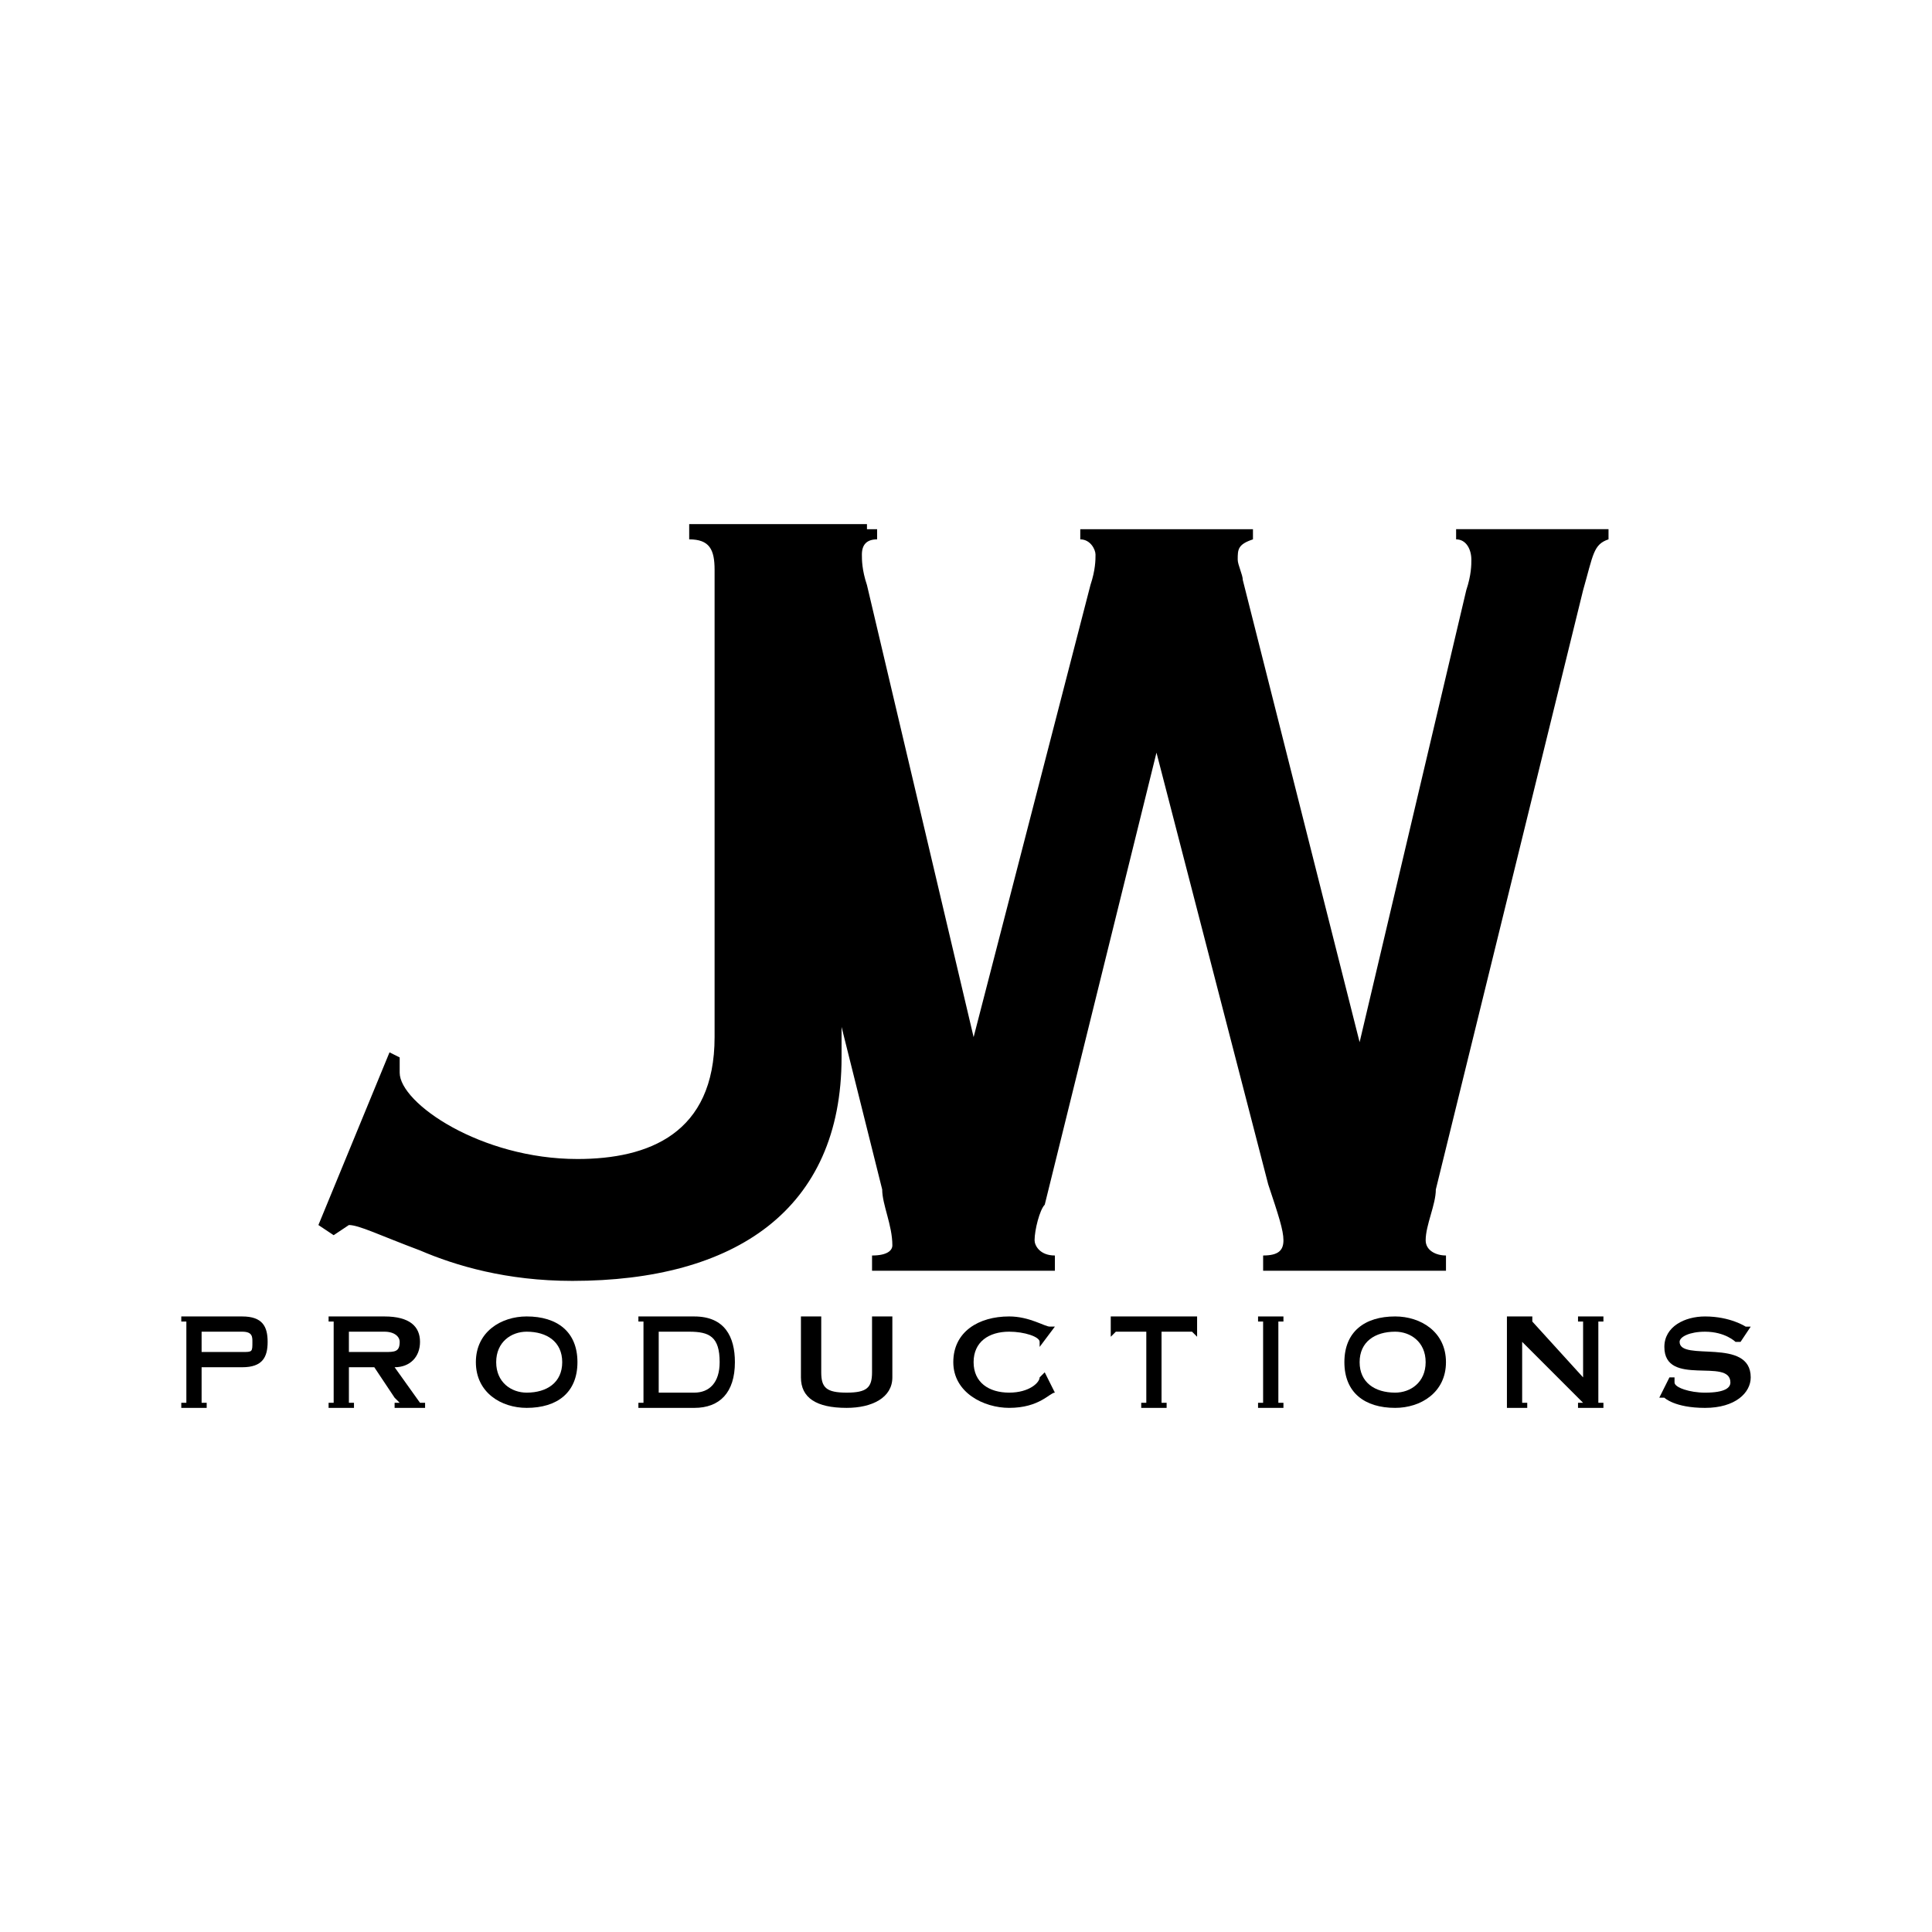 <?xml version="1.0" encoding="utf-8"?>
<!-- Generator: Adobe Illustrator 13.0.0, SVG Export Plug-In . SVG Version: 6.00 Build 14948)  -->
<!DOCTYPE svg PUBLIC "-//W3C//DTD SVG 1.0//EN" "http://www.w3.org/TR/2001/REC-SVG-20010904/DTD/svg10.dtd">
<svg version="1.0" id="Layer_1" xmlns="http://www.w3.org/2000/svg" xmlns:xlink="http://www.w3.org/1999/xlink" x="0px" y="0px"
	 width="192.756px" height="192.756px" viewBox="0 0 192.756 192.756" enable-background="new 0 0 192.756 192.756"
	 xml:space="preserve">
<g>
	<polygon fill-rule="evenodd" clip-rule="evenodd" fill="#FFFFFF" points="0,0 192.756,0 192.756,192.756 0,192.756 0,0 	"/>
	<path fill-rule="evenodd" clip-rule="evenodd" d="M18.087,140.464v-0.506h0.506v-8.108h-0.506v-0.507h6.081
		c2.027,0,2.534,1.014,2.534,2.534c0,1.52-0.507,2.533-2.534,2.533h-4.054v3.548h0.507v0.506H18.087L18.087,140.464L18.087,140.464z
		 M20.114,134.89h4.054c1.014,0,1.014,0,1.014-1.013c0-0.508,0-1.014-1.014-1.014h-4.054V134.89L20.114,134.89z"/>
	<path fill-rule="evenodd" clip-rule="evenodd" d="M39.37,140.464v-0.506h0.507l-0.507-0.508l-2.026-3.04h-2.534v3.548h0.507v0.506
		h-2.533v-0.506h0.506v-8.108h-0.506v-0.507h5.574c2.533,0,3.547,1.014,3.547,2.534c0,1.52-1.014,2.533-2.534,2.533l2.534,3.548
		h0.506v0.506H39.37L39.37,140.464L39.37,140.464z M34.809,134.89h3.548c1.013,0,1.52,0,1.52-1.013c0-0.508-0.507-1.014-1.52-1.014
		h-3.548V134.89L34.809,134.89z"/>
	<path fill-rule="evenodd" clip-rule="evenodd" d="M47.478,135.903c0-3.04,2.533-4.561,5.067-4.561c3.041,0,5.067,1.521,5.067,4.561
		c0,3.041-2.026,4.561-5.067,4.561C50.011,140.464,47.478,138.944,47.478,135.903L47.478,135.903L47.478,135.903z M49.505,135.903
		c0,2.027,1.52,3.041,3.041,3.041c2.027,0,3.547-1.014,3.547-3.041c0-2.026-1.52-3.04-3.547-3.04
		C51.025,132.863,49.505,133.877,49.505,135.903L49.505,135.903z"/>
	<path fill-rule="evenodd" clip-rule="evenodd" d="M63.693,140.464v-0.506H64.2v-8.108h-0.507v-0.507h5.574
		c3.04,0,4.054,2.026,4.054,4.561c0,3.041-1.521,4.561-4.054,4.561H63.693L63.693,140.464L63.693,140.464z M65.72,138.944h3.547
		c1.521,0,2.533-1.014,2.533-3.041c0-2.534-1.013-3.04-3.04-3.04H65.72V138.944L65.72,138.944z"/>
	<path fill-rule="evenodd" clip-rule="evenodd" d="M79.909,137.423v-5.573l0,0v-0.507h2.026v0.507l0,0v5.067
		c0,1.521,0.507,2.027,2.534,2.027c2.027,0,2.534-0.507,2.534-2.027v-5.067l0,0v-0.507h2.027v0.507l0,0v5.573
		c0,2.027-2.027,3.041-4.561,3.041C81.429,140.464,79.909,139.45,79.909,137.423L79.909,137.423z"/>
	<path fill-rule="evenodd" clip-rule="evenodd" d="M95.111,135.903c0-3.04,2.533-4.561,5.574-4.561c2.026,0,3.547,1.014,4.054,1.014
		l0,0h0.507l-1.521,2.026v-0.506l0,0c0-0.508-1.521-1.014-3.04-1.014c-2.027,0-3.548,1.014-3.548,3.04
		c0,2.027,1.521,3.041,3.548,3.041c2.026,0,3.04-1.014,3.04-1.521l0,0l0.507-0.506l1.014,2.027l0,0l0,0
		c-0.507,0-1.521,1.52-4.561,1.52C98.151,140.464,95.111,138.944,95.111,135.903L95.111,135.903z"/>
	<polygon fill-rule="evenodd" clip-rule="evenodd" points="113.86,140.464 113.86,139.958 114.367,139.958 114.367,132.863 
		111.327,132.863 110.82,133.369 110.82,133.369 110.82,131.343 110.82,131.343 111.327,131.343 118.928,131.343 119.435,131.343 
		119.435,131.343 119.435,133.369 119.435,133.369 118.928,132.863 115.887,132.863 115.887,139.958 116.394,139.958 
		116.394,140.464 113.86,140.464 	"/>
	<polygon fill-rule="evenodd" clip-rule="evenodd" points="125.516,140.464 125.516,139.958 126.021,139.958 126.021,131.85 
		125.516,131.85 125.516,131.343 128.049,131.343 128.049,131.85 127.542,131.85 127.542,139.958 128.049,139.958 128.049,140.464 
		125.516,140.464 	"/>
	<path fill-rule="evenodd" clip-rule="evenodd" d="M134.13,135.903c0-3.04,2.027-4.561,5.067-4.561c2.533,0,5.067,1.521,5.067,4.561
		c0,3.041-2.534,4.561-5.067,4.561C136.157,140.464,134.13,138.944,134.13,135.903L134.13,135.903L134.13,135.903z M135.65,135.903
		c0,2.027,1.52,3.041,3.547,3.041c1.521,0,3.04-1.014,3.04-3.041c0-2.026-1.52-3.04-3.04-3.04
		C137.17,132.863,135.65,133.877,135.65,135.903L135.65,135.903z"/>
	<polygon fill-rule="evenodd" clip-rule="evenodd" points="157.439,140.464 157.439,139.958 157.946,139.958 157.439,139.45 
		151.866,133.877 151.866,139.958 152.373,139.958 152.373,140.464 150.346,140.464 150.346,139.958 150.346,139.958 
		150.346,131.85 150.346,131.85 150.346,131.343 152.879,131.343 152.879,131.85 152.373,131.85 152.879,131.85 157.946,137.423 
		157.946,131.85 157.439,131.85 157.439,131.343 159.974,131.343 159.974,131.85 159.467,131.85 159.467,139.958 159.974,139.958 
		159.974,140.464 157.439,140.464 	"/>
	<path fill-rule="evenodd" clip-rule="evenodd" d="M166.054,139.45L166.054,139.45h-0.507l1.014-2.027h0.507v0.508
		c0,0.507,1.521,1.014,3.041,1.014c2.026,0,2.533-0.507,2.533-1.014c0-2.534-6.588,0.507-6.588-3.548c0-2.026,2.027-3.04,4.055-3.04
		c2.533,0,4.054,1.014,4.054,1.014l0,0h0.507l-1.014,1.521h-0.507l0,0c0,0-1.014-1.014-3.04-1.014c-1.521,0-2.534,0.506-2.534,1.014
		c0,2.026,7.095-0.508,7.095,3.546c0,1.521-1.521,3.041-4.561,3.041C167.067,140.464,166.054,139.45,166.054,139.45L166.054,139.45z
		"/>
	<path fill-rule="evenodd" clip-rule="evenodd" d="M145.277,52.798v1.014c1.015,0,1.521,1.014,1.521,2.027
		c0,0.507,0,1.52-0.507,3.041l-10.642,45.099l0,0l-11.655-46.113c0-0.507-0.507-1.52-0.507-2.027c0-1.014,0-1.521,1.521-2.027
		v-1.014h-17.229v1.014c1.014,0,1.521,1.014,1.521,1.521c0,0.506,0,1.52-0.507,3.04l-11.655,45.1l0,0l-10.641-45.1
		c-0.507-1.52-0.507-2.534-0.507-3.04c0-1.014,0.507-1.521,1.521-1.521v-1.014h-1.014v-0.506H68.761v1.52
		c2.027,0,2.534,1.014,2.534,3.041v46.62c0,9.628-6.588,12.161-13.683,12.161c-9.628,0-17.736-5.574-17.736-8.614v-1.521
		l-1.014-0.507l-7.094,17.229l1.521,1.014l1.52-1.014c1.014,0,3.041,1.014,7.095,2.533c3.547,1.521,8.615,3.04,15.202,3.04
		c16.216,0,26.857-7.094,26.857-22.296v-3.04l4.054,16.216c0,1.52,1.014,3.547,1.014,5.573c0,0.507-0.506,1.014-2.027,1.014v1.521
		h18.243v-1.521c-1.521,0-2.027-1.014-2.027-1.521c0-1.013,0.507-3.04,1.014-3.547l11.148-45.1l0,0l11.148,43.073
		c1.013,3.04,1.52,4.561,1.52,5.573c0,1.014-0.507,1.521-2.027,1.521v1.521h18.243v-1.521c-1.014,0-2.027-0.507-2.027-1.521
		c0-1.52,1.014-3.547,1.014-5.066l14.695-59.795c1.014-3.547,1.014-4.561,2.534-5.068v-1.014H145.277L145.277,52.798z"/>
</g>
</svg>
